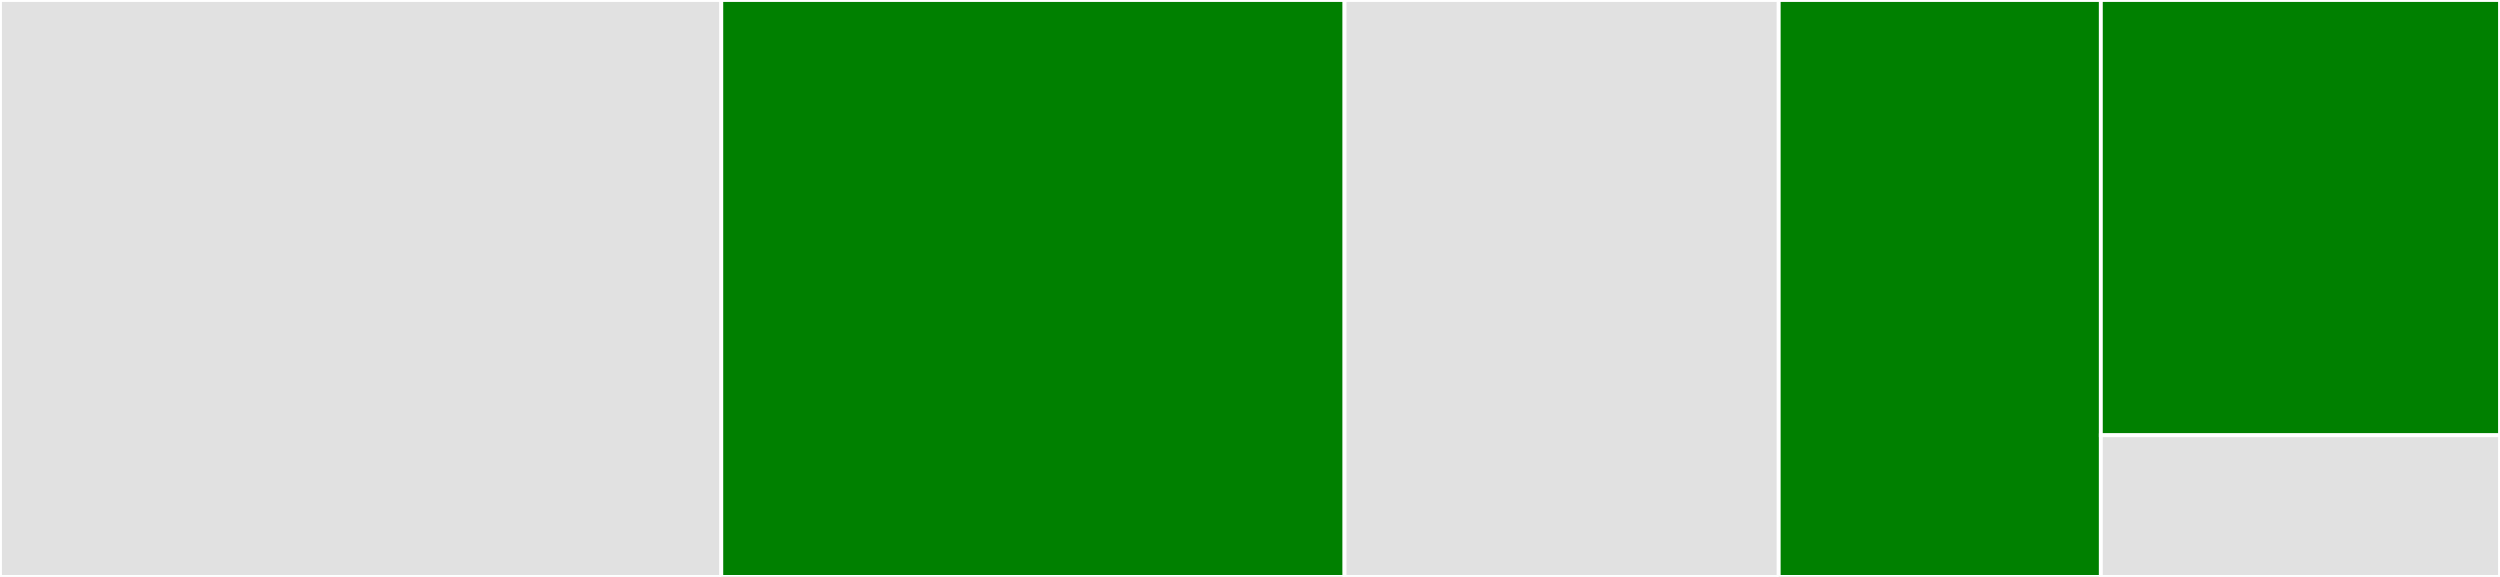 <svg baseProfile="full" width="650" height="150" viewBox="0 0 650 150" version="1.1"
xmlns="http://www.w3.org/2000/svg" xmlns:ev="http://www.w3.org/2001/xml-events"
xmlns:xlink="http://www.w3.org/1999/xlink">

<rect x="0" y="0" width="650" height="150" fill="#333333" stroke="none"/>

<style>rect.s{mask:url(#mask);}</style>
<defs>
  <pattern id="white" width="4" height="4" patternUnits="userSpaceOnUse" patternTransform="rotate(45)">
    <rect width="2" height="2" transform="translate(0,0)" fill="white"></rect>
  </pattern>
  <mask id="mask">
    <rect x="0" y="0" width="100%" height="100%" fill="url(#white)"></rect>
  </mask>
</defs>

<rect x="0" y="0" width="187.535" height="150.0" fill="#e1e1e1" stroke="white" stroke-width="1" class=" tooltipped" data-content="tests/test_backport_pr.py"><title>tests/test_backport_pr.py</title></rect>
<rect x="187.535" y="0" width="162.045" height="150.0" fill="green" stroke="white" stroke-width="1" class=" tooltipped" data-content="tests/test_util.py"><title>tests/test_util.py</title></rect>
<rect x="349.58" y="0" width="112.885" height="150.0" fill="#e1e1e1" stroke="white" stroke-width="1" class=" tooltipped" data-content="tests/test_delete_branch.py"><title>tests/test_delete_branch.py</title></rect>
<rect x="462.465" y="0" width="83.754" height="150.0" fill="green" stroke="white" stroke-width="1" class=" tooltipped" data-content="miss_islington/util.py"><title>miss_islington/util.py</title></rect>
<rect x="546.218" y="0" width="103.782" height="113.158" fill="green" stroke="white" stroke-width="1" class=" tooltipped" data-content="miss_islington/backport_pr.py"><title>miss_islington/backport_pr.py</title></rect>
<rect x="546.218" y="113.158" width="103.782" height="36.842" fill="#e1e1e1" stroke="white" stroke-width="1" class=" tooltipped" data-content="miss_islington/delete_branch.py"><title>miss_islington/delete_branch.py</title></rect>
</svg>